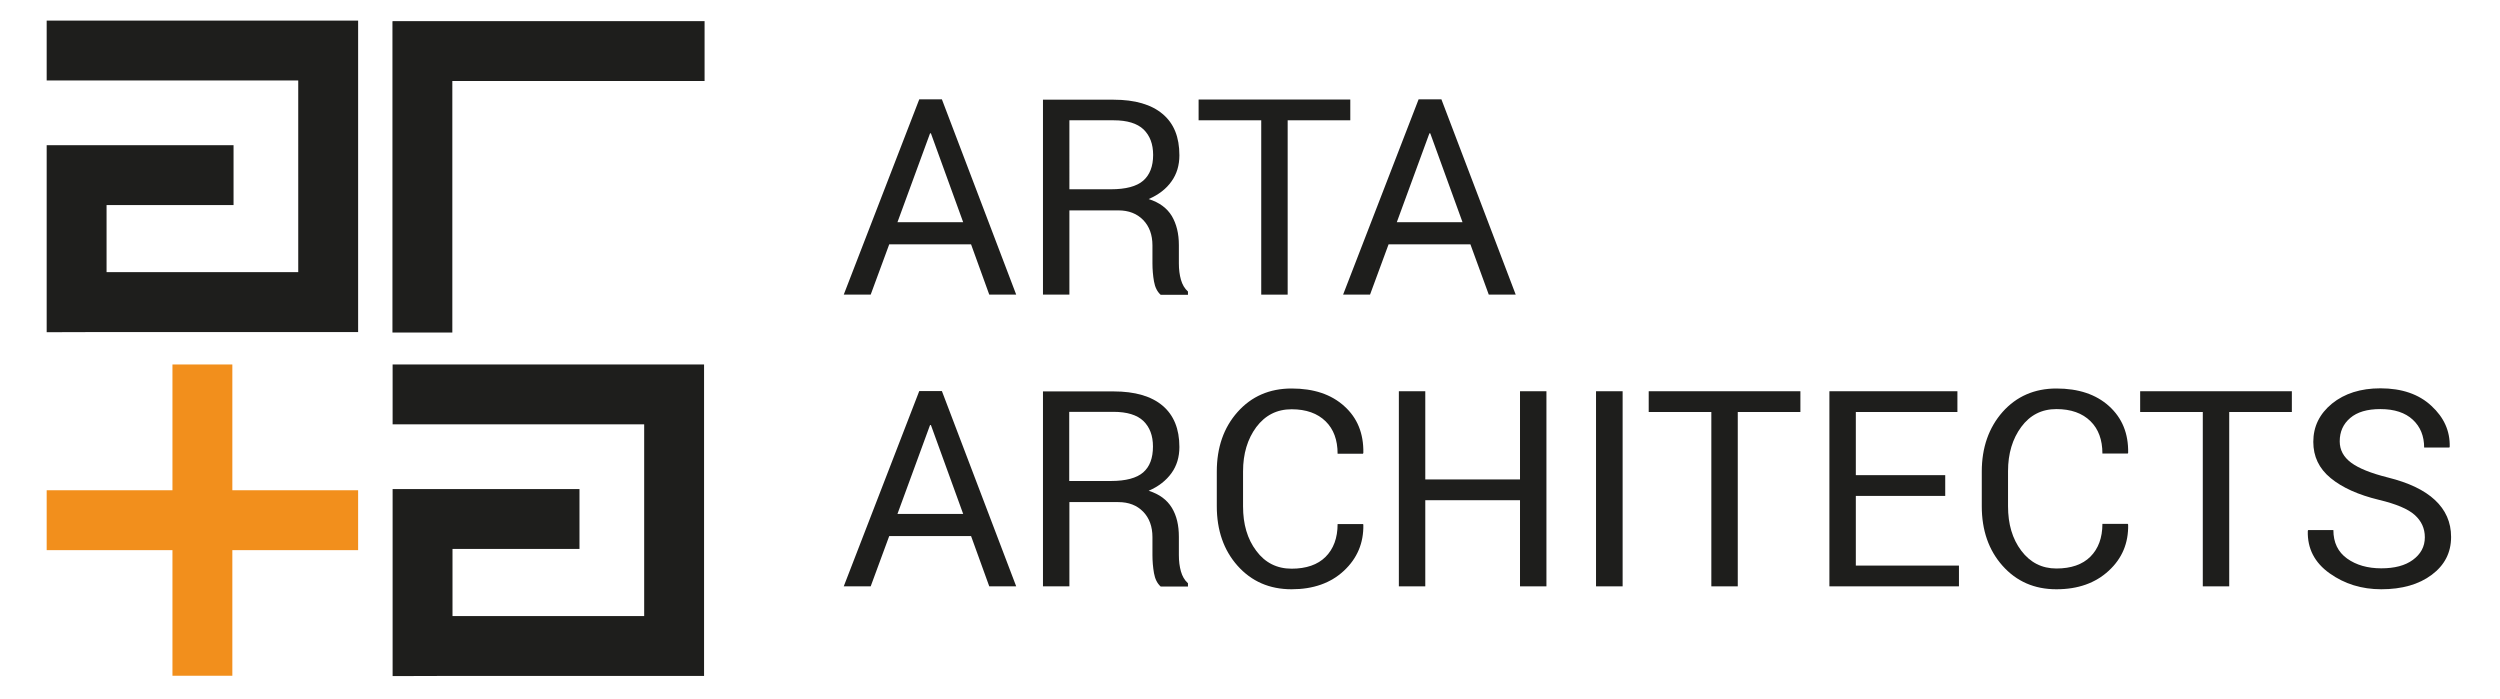 <?xml version="1.0" encoding="utf-8"?>
<!-- Generator: Adobe Illustrator 23.1.0, SVG Export Plug-In . SVG Version: 6.00 Build 0)  -->
<svg version="1.1" id="Layer_1" xmlns="http://www.w3.org/2000/svg" xmlns:xlink="http://www.w3.org/1999/xlink" x="0px" y="0px"
	 viewBox="0 0 145.69 40.74" style="enable-background:new 0 0 145.69 40.74;" xml:space="preserve">
<style type="text/css">
	.st0{fill:#F28F1C;}
	.st1{fill:#1E1E1C;}
</style>
<g>
	<polygon class="st0" points="13.54,21.24 13.54,28.57 20.87,28.57 20.87,32.06 13.54,32.06 13.54,39.38 10.05,39.38 10.05,32.06 
		2.72,32.06 2.72,28.57 10.05,28.57 10.05,21.24 13.54,21.24 	"/>
	<path class="st1" d="M2.72,8.46h10.89v3.49h-7.4v3.91h11.17V4.69H2.72V1.2h14.66h3.49v3.49v11.17v3.49h-3.49H6.21l-3.49,0.01v-3.49
		v-3.91V8.46L2.72,8.46z M22.92,1.23l18.14,0v3.49h-14.7v14.66h-3.49l0-18.14L22.92,1.23L22.92,1.23z M26.37,31.99v3.91h11.17V24.73
		H22.88v-3.49h14.66h3.49v3.49V35.9v3.49h-3.49H26.37l-3.49,0.01v-7.4V28.5h3.49c7.4,0,7.4,0,7.4,0v3.49H26.37L26.37,31.99z"/>
	<g>
		<path class="st1" d="M56.59,14.24h-4.77l-1.08,2.93h-1.57l4.4-11.38h1.32l4.33,11.38h-1.57L56.59,14.24z M52.3,12.95h3.83
			l-1.88-5.18h-0.05L52.3,12.95z"/>
		<path class="st1" d="M62.32,12.24v4.93h-1.54V5.81h4.12c1.24,0,2.2,0.28,2.85,0.83c0.66,0.55,0.98,1.35,0.98,2.41
			c0,0.58-0.15,1.09-0.46,1.52c-0.3,0.43-0.75,0.78-1.33,1.03c0.63,0.2,1.07,0.53,1.35,0.99c0.27,0.46,0.41,1.02,0.41,1.69v1.07
			c0,0.35,0.04,0.67,0.12,0.95s0.21,0.51,0.41,0.69v0.19h-1.59c-0.2-0.18-0.33-0.44-0.39-0.78c-0.06-0.34-0.09-0.7-0.09-1.06v-1.04
			c0-0.61-0.18-1.11-0.54-1.48s-0.84-0.56-1.45-0.56H62.32z M62.32,11.03h2.42c0.87,0,1.5-0.17,1.88-0.5S67.2,9.7,67.2,9.03
			c0-0.64-0.19-1.13-0.56-1.49c-0.37-0.35-0.95-0.53-1.74-0.53h-2.58V11.03z"/>
		<path class="st1" d="M78.7,7.01h-3.66v10.16H73.5V7.01h-3.65V5.8h8.84V7.01z"/>
		<path class="st1" d="M85.69,14.24h-4.77l-1.08,2.93h-1.57l4.4-11.38H84l4.33,11.38h-1.57L85.69,14.24z M81.4,12.95h3.83
			l-1.88-5.18h-0.05L81.4,12.95z"/>
		<path class="st1" d="M56.59,31.24h-4.77l-1.08,2.93h-1.57l4.4-11.38h1.32l4.33,11.38h-1.57L56.59,31.24z M52.3,29.95h3.83
			l-1.88-5.18h-0.05L52.3,29.95z"/>
		<path class="st1" d="M62.32,29.24v4.93h-1.54V22.81h4.12c1.24,0,2.2,0.28,2.85,0.83s0.98,1.35,0.98,2.41
			c0,0.58-0.15,1.09-0.46,1.52s-0.75,0.78-1.33,1.03c0.63,0.2,1.07,0.53,1.35,0.99s0.41,1.02,0.41,1.69v1.07
			c0,0.35,0.04,0.67,0.12,0.95s0.21,0.51,0.41,0.69v0.19h-1.59c-0.2-0.18-0.33-0.44-0.39-0.78c-0.06-0.34-0.09-0.7-0.09-1.06v-1.04
			c0-0.61-0.18-1.11-0.54-1.48s-0.84-0.56-1.45-0.56H62.32z M62.32,28.03h2.42c0.87,0,1.5-0.17,1.88-0.5s0.57-0.83,0.57-1.51
			c0-0.64-0.19-1.13-0.56-1.49c-0.37-0.35-0.95-0.53-1.74-0.53h-2.58V28.03z"/>
		<path class="st1" d="M79.43,30.53l0.02,0.05c0.02,1.07-0.36,1.96-1.13,2.68c-0.77,0.72-1.79,1.08-3.05,1.08
			c-1.29,0-2.34-0.46-3.15-1.37c-0.81-0.91-1.21-2.07-1.21-3.47v-2.02c0-1.4,0.4-2.56,1.21-3.47c0.81-0.91,1.86-1.37,3.15-1.37
			c1.29,0,2.31,0.34,3.07,1.03c0.76,0.68,1.13,1.59,1.11,2.72l-0.02,0.05h-1.48c0-0.8-0.23-1.43-0.7-1.89
			c-0.47-0.46-1.13-0.7-1.98-0.7c-0.86,0-1.54,0.35-2.06,1.04c-0.51,0.69-0.77,1.55-0.77,2.58v2.04c0,1.04,0.25,1.9,0.77,2.59
			c0.51,0.69,1.2,1.04,2.06,1.04c0.85,0,1.52-0.23,1.98-0.69s0.7-1.1,0.7-1.91H79.43z"/>
		<path class="st1" d="M90.12,34.17h-1.54v-5.02h-5.52v5.02h-1.54V22.8h1.54v5.14h5.52V22.8h1.54V34.17z"/>
		<path class="st1" d="M94.56,34.17h-1.55V22.8h1.55V34.17z"/>
		<path class="st1" d="M104.93,24.01h-3.66v10.16h-1.54V24.01h-3.65V22.8h8.84V24.01z"/>
		<path class="st1" d="M113.36,28.9h-5.21v4.06h6.01v1.21h-7.55V22.8h7.46v1.21h-5.92v3.68h5.21V28.9z"/>
		<path class="st1" d="M124,30.53l0.02,0.05c0.02,1.07-0.35,1.96-1.13,2.68s-1.79,1.08-3.05,1.08c-1.29,0-2.33-0.46-3.14-1.37
			s-1.21-2.07-1.21-3.47v-2.02c0-1.4,0.41-2.56,1.21-3.47c0.81-0.91,1.86-1.37,3.14-1.37s2.31,0.34,3.07,1.03s1.13,1.59,1.11,2.72
			L124,26.43h-1.48c0-0.8-0.23-1.43-0.7-1.89c-0.47-0.46-1.13-0.7-1.98-0.7c-0.86,0-1.54,0.35-2.05,1.04
			c-0.51,0.69-0.77,1.55-0.77,2.58v2.04c0,1.04,0.25,1.9,0.77,2.59s1.2,1.04,2.05,1.04c0.85,0,1.52-0.23,1.98-0.69s0.7-1.1,0.7-1.91
			H124z"/>
		<path class="st1" d="M133.57,24.01h-3.66v10.16h-1.54V24.01h-3.65V22.8h8.84V24.01z"/>
		<path class="st1" d="M141.31,31.31c0-0.52-0.2-0.95-0.59-1.3s-1.08-0.64-2.08-0.88c-1.2-0.29-2.14-0.71-2.82-1.27
			s-1.01-1.26-1.01-2.11c0-0.89,0.36-1.63,1.09-2.23c0.73-0.59,1.67-0.89,2.82-0.89c1.25,0,2.24,0.34,2.97,1.02
			c0.74,0.68,1.09,1.47,1.07,2.38l-0.02,0.05h-1.47c0-0.67-0.22-1.21-0.66-1.62c-0.44-0.41-1.07-0.62-1.89-0.62
			c-0.77,0-1.35,0.17-1.76,0.52c-0.41,0.35-0.61,0.8-0.61,1.36c0,0.5,0.22,0.91,0.66,1.24s1.16,0.62,2.16,0.87
			c1.2,0.3,2.11,0.73,2.73,1.31s0.94,1.29,0.94,2.15c0,0.92-0.38,1.65-1.13,2.21s-1.73,0.84-2.94,0.84c-1.14,0-2.14-0.31-3.01-0.93
			s-1.3-1.44-1.27-2.47l0.02-0.05h1.47c0,0.73,0.27,1.28,0.8,1.66s1.2,0.57,1.99,0.57c0.78,0,1.39-0.16,1.84-0.49
			S141.31,31.87,141.31,31.31z"/>
	</g>
</g>
</svg>

